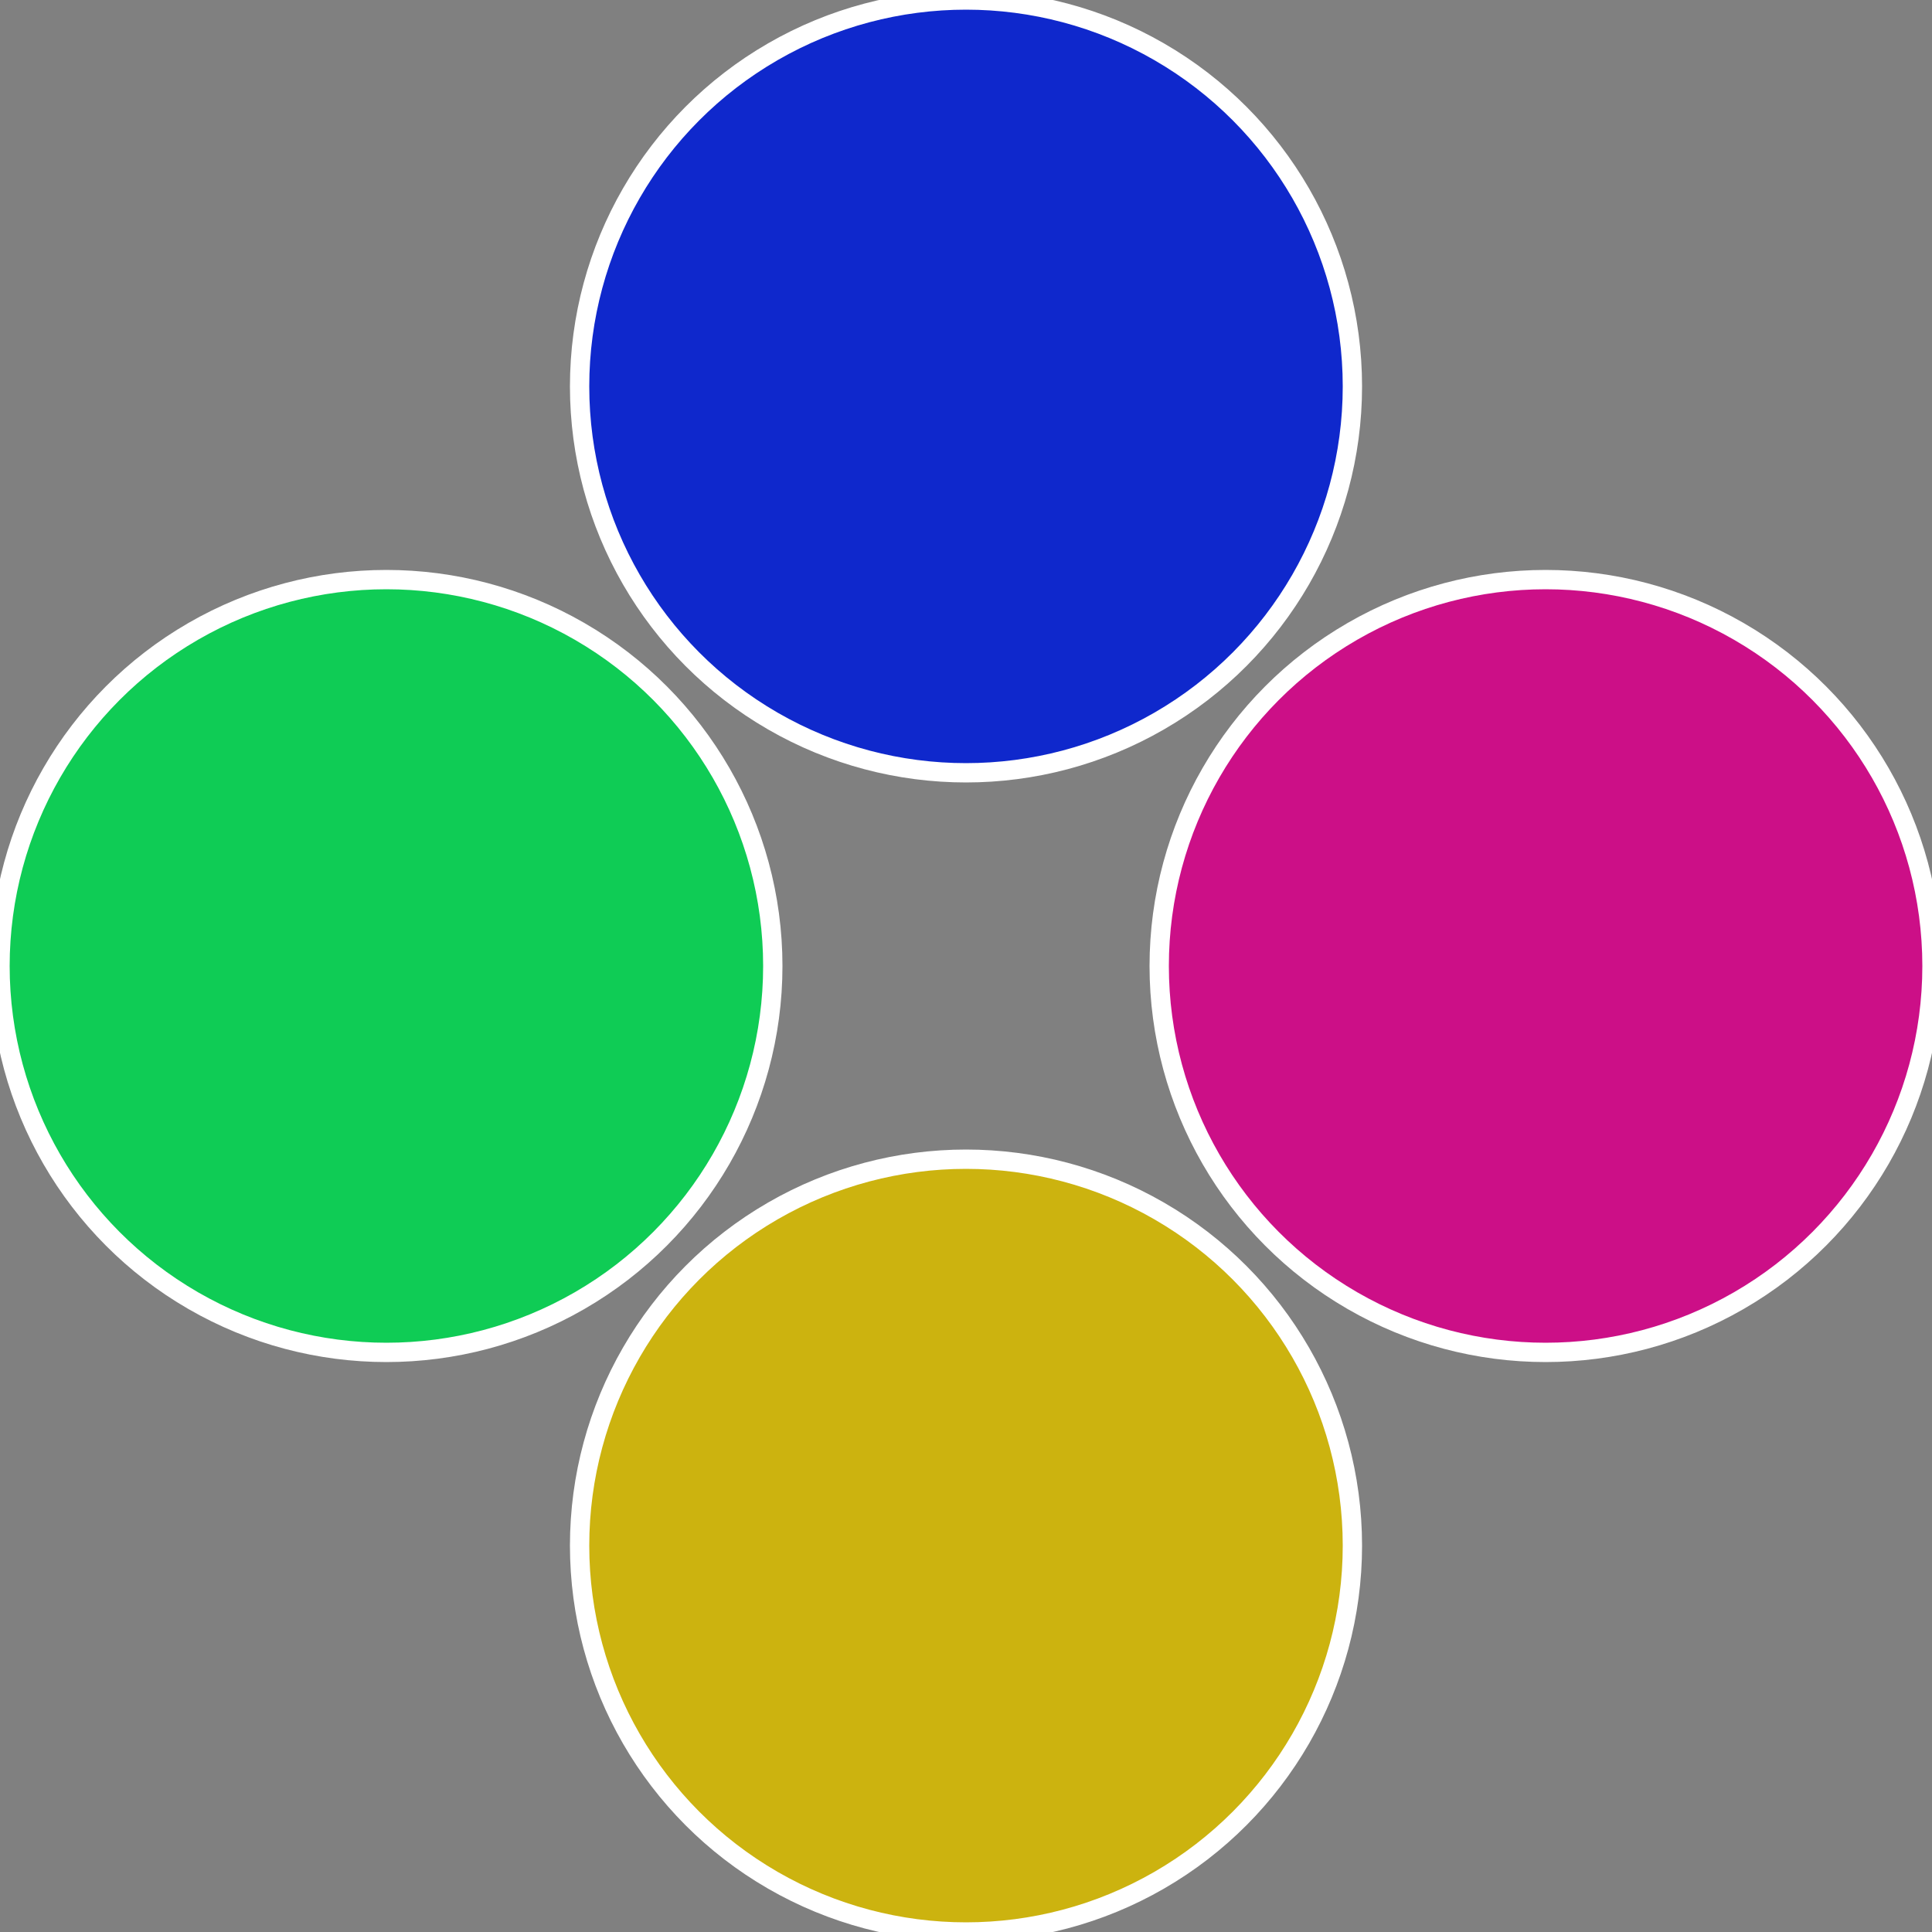 <?xml version="1.0" standalone="no"?>
<svg width="500" height="500" viewBox="-1 -1 2 2" xmlns="http://www.w3.org/2000/svg">
 
                <rect x="-1" y="-1" width="2" height="2" fill="#808080" stroke="none"/>
 
                <circle cx="0.6" cy="0" r="0.4" fill="#cc0f87" stroke="#fff" stroke-width="1%" />
             
                <circle cx="3.6739403974421E-17" cy="0.6" r="0.4" fill="#ccb30f" stroke="#fff" stroke-width="1%" />
             
                <circle cx="-0.6" cy="7.3478807948841E-17" r="0.4" fill="#0fcc55" stroke="#fff" stroke-width="1%" />
             
                <circle cx="-1.1021821192326E-16" cy="-0.6" r="0.4" fill="#0f28cc" stroke="#fff" stroke-width="1%" />
            </svg>

